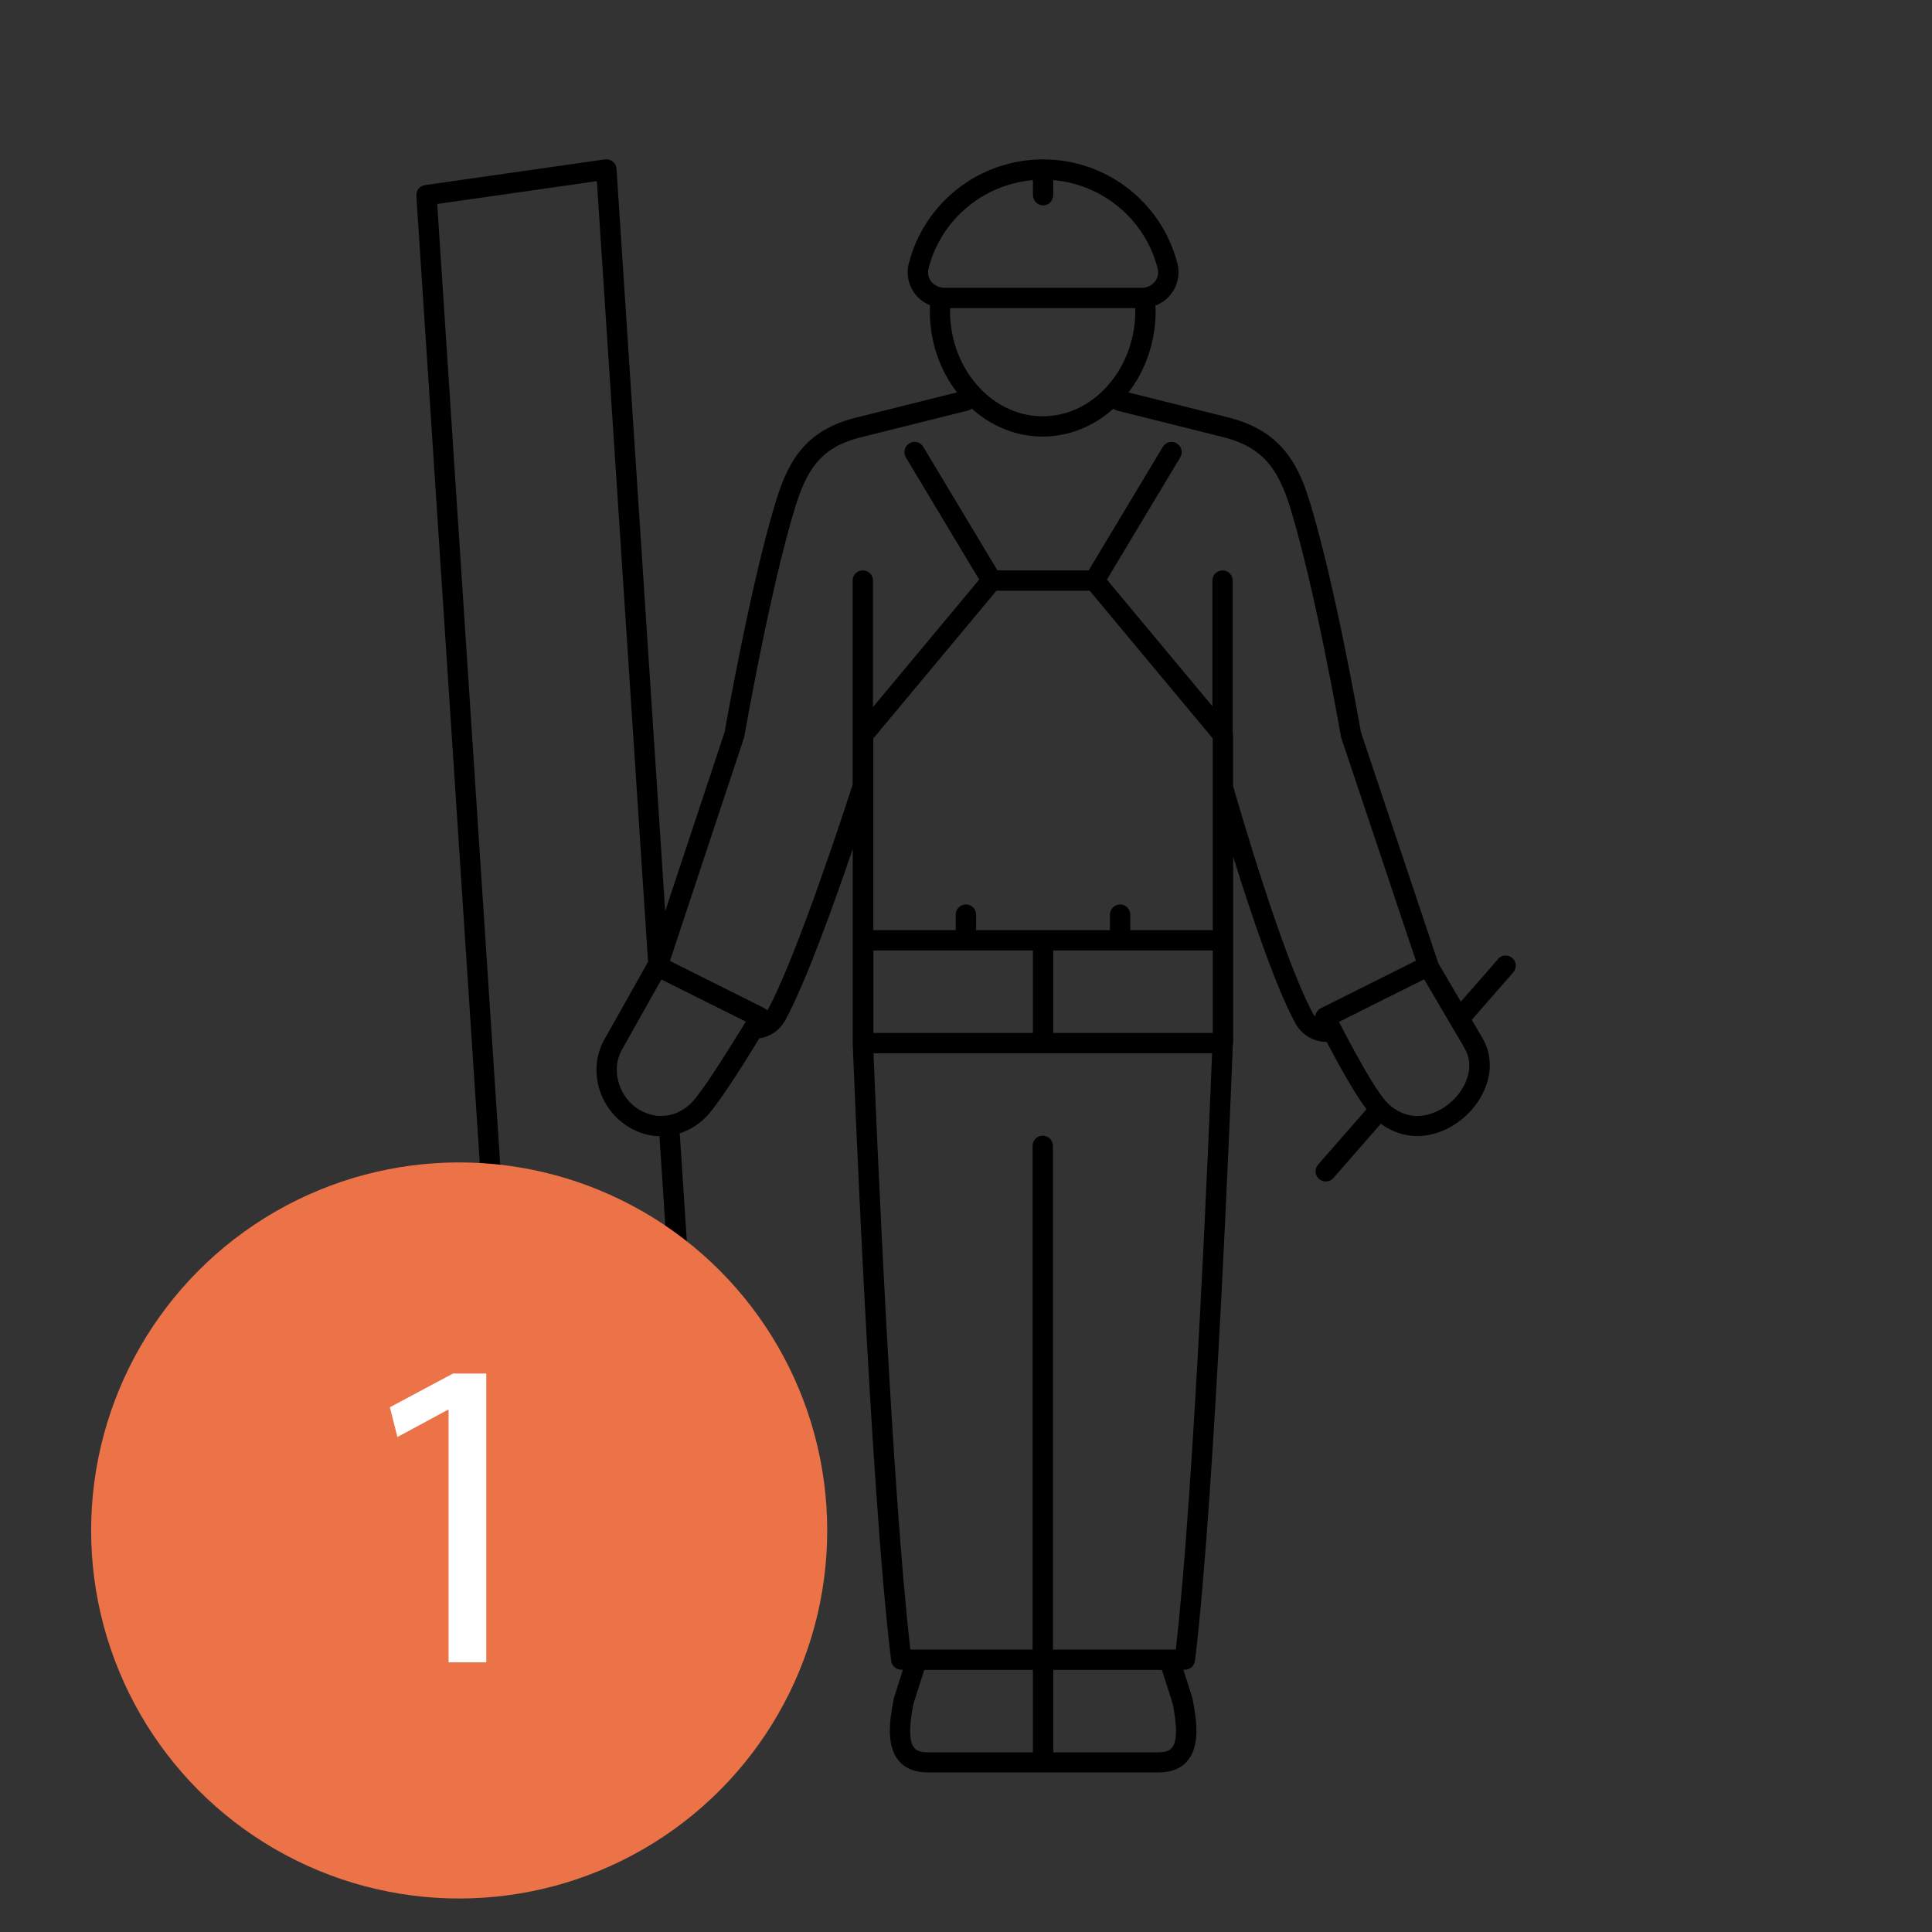 <?xml version="1.0" encoding="UTF-8"?>
<svg xmlns="http://www.w3.org/2000/svg" id="_Layer_" data-name="&amp;lt;Layer&amp;gt;" viewBox="0 0 300 300">
  <rect x="0" y="0" width="300" height="300" fill="#333333" stroke="none"/>
  <defs>
    <style>
      .cls-1 {
        fill: none;
      }

      .cls-2 {
        fill: #ec7247;
      }

      .cls-3 {
        fill: #fff;
      }
    </style>
  </defs>
  <path d="M232.59,148.96l-5.75,6.58-3.52-6s0-.02,0-.04l-11.99-35.79c-.32-1.81-4.14-23.47-8.01-35.99-1.99-6.45-4.99-11.14-13.1-13.03l-14.99-3.75c2.62-3.41,4.22-7.84,4.22-12.67,0-.28-.03-.55-.04-.82.93-.36,1.77-.94,2.41-1.76,1.06-1.37,1.43-3.12,1-4.8-2.45-9.5-11.02-16.14-20.85-16.14s-18.4,6.64-20.85,16.14c-.43,1.67-.07,3.42,1,4.79.61.79,1.41,1.36,2.3,1.72-.01.29-.04.57-.04.86,0,4.84,1.59,9.26,4.22,12.67l-14.95,3.74c-8.15,1.82-11.07,6.34-13.13,13.04-3.86,12.52-7.69,34.19-8.01,35.99l-9.22,27.79-7.56-115.28c-.03-.44-.24-.85-.58-1.12-.34-.28-.78-.4-1.22-.34l-27.93,3.99c-.82.12-1.41.84-1.35,1.67l15.96,243.37c.03.44.24.85.58,1.12.28.23.63.35,1,.35.07,0,.15,0,.22-.02l27.93-3.99c.82-.12,1.41-.84,1.35-1.67l-6.14-93.59c1.75-.56,3.36-1.63,4.62-3.13,2.09-2.49,5.72-8.3,7.74-11.63.22-.03.44-.05.66-.12,1.45-.4,2.64-1.35,3.36-2.67,3.15-5.75,7.55-18,10.48-26.59v30.16c.03.69,2.66,68.9,5.97,95.88.1.79.77,1.39,1.57,1.39h.26l-1.39,4.35c-.02.06-.03.12-.04.17-.72,3.63-1.12,7.31.74,9.57,1.01,1.23,2.54,1.86,4.53,1.86h35.86c1.99,0,3.52-.62,4.53-1.86,1.86-2.26,1.45-5.94.74-9.57-.01-.06-.03-.12-.04-.17l-1.39-4.35h.24c.8,0,1.47-.6,1.57-1.39,3.17-26.14,5.69-90.95,5.87-95.62.02-.11.06-.21.06-.32v-28.91c2.69,8.64,6.59,20.29,9.68,25.9.72,1.31,1.91,2.26,3.36,2.66.49.13.98.2,1.48.2,0,0,0,0,0,0,1.67,3.18,4.27,7.94,6.18,10.46l-7.52,8.59c-.57.66-.51,1.65.15,2.23.3.26.67.39,1.04.39.44,0,.88-.18,1.19-.54l7.37-8.43c1.66,1.23,3.64,1.92,5.67,1.92.43,0,.87-.03,1.32-.1,5.37-.78,9.92-5.79,9.92-10.92,0-1.54-.4-2.97-1.18-4.28l-1.62-2.75,6.45-7.37c.57-.66.51-1.65-.15-2.23-.66-.57-1.65-.51-2.23.15ZM227.42,162.77s0,.01,0,.02c.48.8.73,1.7.73,2.65,0,3.59-3.37,7.23-7.21,7.79-1.57.23-3.13-.18-4.44-1.09-.53-.36-1.02-.79-1.45-1.31-.23-.28-.48-.61-.75-.98-1.61-2.27-3.73-6.11-5.23-8.96-.27-.51-.52-.98-.74-1.41-.15-.29-.29-.56-.41-.8l5.35-2.68,7.87-3.93.14.23,3.37,5.74,1.69,2.87,1.09,1.86ZM203.92,157.44c-4.63-8.42-11.5-32.09-12.45-35.4v-7.95c0-.11-.03-.21-.05-.31v-23.63c0-.87-.71-1.58-1.58-1.58s-1.58.71-1.58,1.58v19.51l-16.38-19.66,11.39-18.98c.45-.75.21-1.72-.54-2.17-.75-.45-1.72-.21-2.17.54l-11.51,19.18h-14.17l-11.51-19.18c-.45-.75-1.42-.99-2.17-.54-.75.45-.99,1.42-.54,2.17l11.39,18.98-16.49,19.79v-19.64c0-.87-.71-1.58-1.58-1.58s-1.58.71-1.58,1.58v31.67c-.85,2.63-8.61,26.62-13.24,35.09-.13-.14-.27-.26-.44-.35l-14.69-7.35,11.49-34.63c.02-.07.04-.15.06-.23.04-.23,3.99-22.91,7.93-35.71,2.1-6.81,4.82-9.56,10.84-10.9l15.96-3.99c.22-.05.42-.16.6-.29,3.01,2.7,6.83,4.33,10.99,4.33s7.98-1.63,10.99-4.33c.17.14.38.24.6.3l15.98,4c5.93,1.39,8.76,4.24,10.82,10.9,3.96,12.81,7.89,35.48,7.93,35.71.01.08.03.16.06.23l11.58,34.58-14.78,7.39c-.51.25-.79.74-.84,1.27-.11-.13-.25-.24-.33-.39ZM181.99,271.39c-.14.17-.58.71-2.09.71h-16.35v-12.8h16.87l1.67,5.23c.31,1.58,1.05,5.47-.1,6.86ZM141.95,271.39c-1.15-1.39-.41-5.29-.1-6.86l1.67-5.23h16.87v12.8h-16.35c-1.51,0-1.95-.53-2.09-.71ZM182.57,256.14h-19.07v-78.21c0-.87-.71-1.58-1.58-1.58s-1.58.71-1.58,1.58v78.21h-18.98c-2.94-25.32-5.31-82.39-5.72-92.59h52.57c-.41,10.37-2.73,67.31-5.63,92.59ZM188.26,160.39h-24.71v-12.8h24.77v12.8h-.05ZM154.73,91.73h14.48l19.05,22.87.05.06v29.77h-12.8v-2.41c0-.87-.71-1.58-1.58-1.58s-1.58.71-1.58,1.58v2.41h-20.78v-2.41c0-.87-.71-1.58-1.58-1.58s-1.58.71-1.58,1.58v2.41h-12.8v-29.77l19.11-22.93ZM160.39,156.4v3.99h-24.77v-12.8h24.77v8.81ZM114.53,160.7c-2.04,3.32-5.05,8.07-6.79,10.14-.69.81-1.52,1.43-2.42,1.85-.5.23-1.02.4-1.55.49-.52.09-1.05.12-1.58.08-.11,0-.23,0-.34-.02-3.95-.58-6.08-4.1-6.08-7.12,0-1.18.32-2.34.92-3.33,0-.01.02-.03.02-.04l4.29-7.63,1.42-2.52.18-.31.11-.19,1.31.65,6.57,3.28,5.21,2.6c-.13.22-.28.46-.43.72-.25.41-.53.86-.83,1.35ZM83.64,271.88l-15.75-240.21,24.79-3.54,7.95,121.22-6.65,11.83c-.89,1.48-1.36,3.19-1.36,4.94,0,5.11,3.77,9.51,8.78,10.24.34.05.67.06,1,.07l6.03,91.9-24.79,3.54ZM144.61,43.74c-.46-.59-.62-1.35-.43-2.07,1.96-7.59,8.5-13.04,16.21-13.7v2.34s.02.06.02.08c.05.83.72,1.5,1.56,1.5s1.51-.66,1.56-1.49c0-.03.02-.06.02-.09v-2.34c7.71.66,14.25,6.11,16.21,13.7.19.72.03,1.48-.43,2.07-.09.11-.19.21-.29.3-.41.37-.92.59-1.48.63-.05,0-.1.02-.15.02h-30.86c-.09,0-.17-.02-.26-.03-.56-.06-1.06-.31-1.46-.71-.07-.07-.15-.13-.21-.21ZM147.55,47.85h28.72c0,.14.02.27.02.42,0,3.61-1.05,6.95-2.8,9.66-.32.5-.67.98-1.05,1.44-.36.44-.74.86-1.14,1.26-2.52,2.49-5.81,4.01-9.4,4.01s-6.88-1.52-9.4-4.01c-.4-.4-.78-.82-1.14-1.26-.37-.46-.72-.94-1.05-1.44-1.75-2.71-2.79-6.04-2.79-9.66,0-.14.02-.28.02-.42Z"></path>
  <circle class="cls-2" cx="71.3" cy="237.65" r="57.15"></circle>
  <g>
    <rect class="cls-1" x="53.36" y="209.13" width="41.46" height="67.24"></rect>
    <path class="cls-3" d="M69.65,218.93h-.14l-7.8,4.21-1.17-4.62,9.8-5.24h5.17v44.85h-5.86v-39.19Z"></path>
  </g>
</svg>
